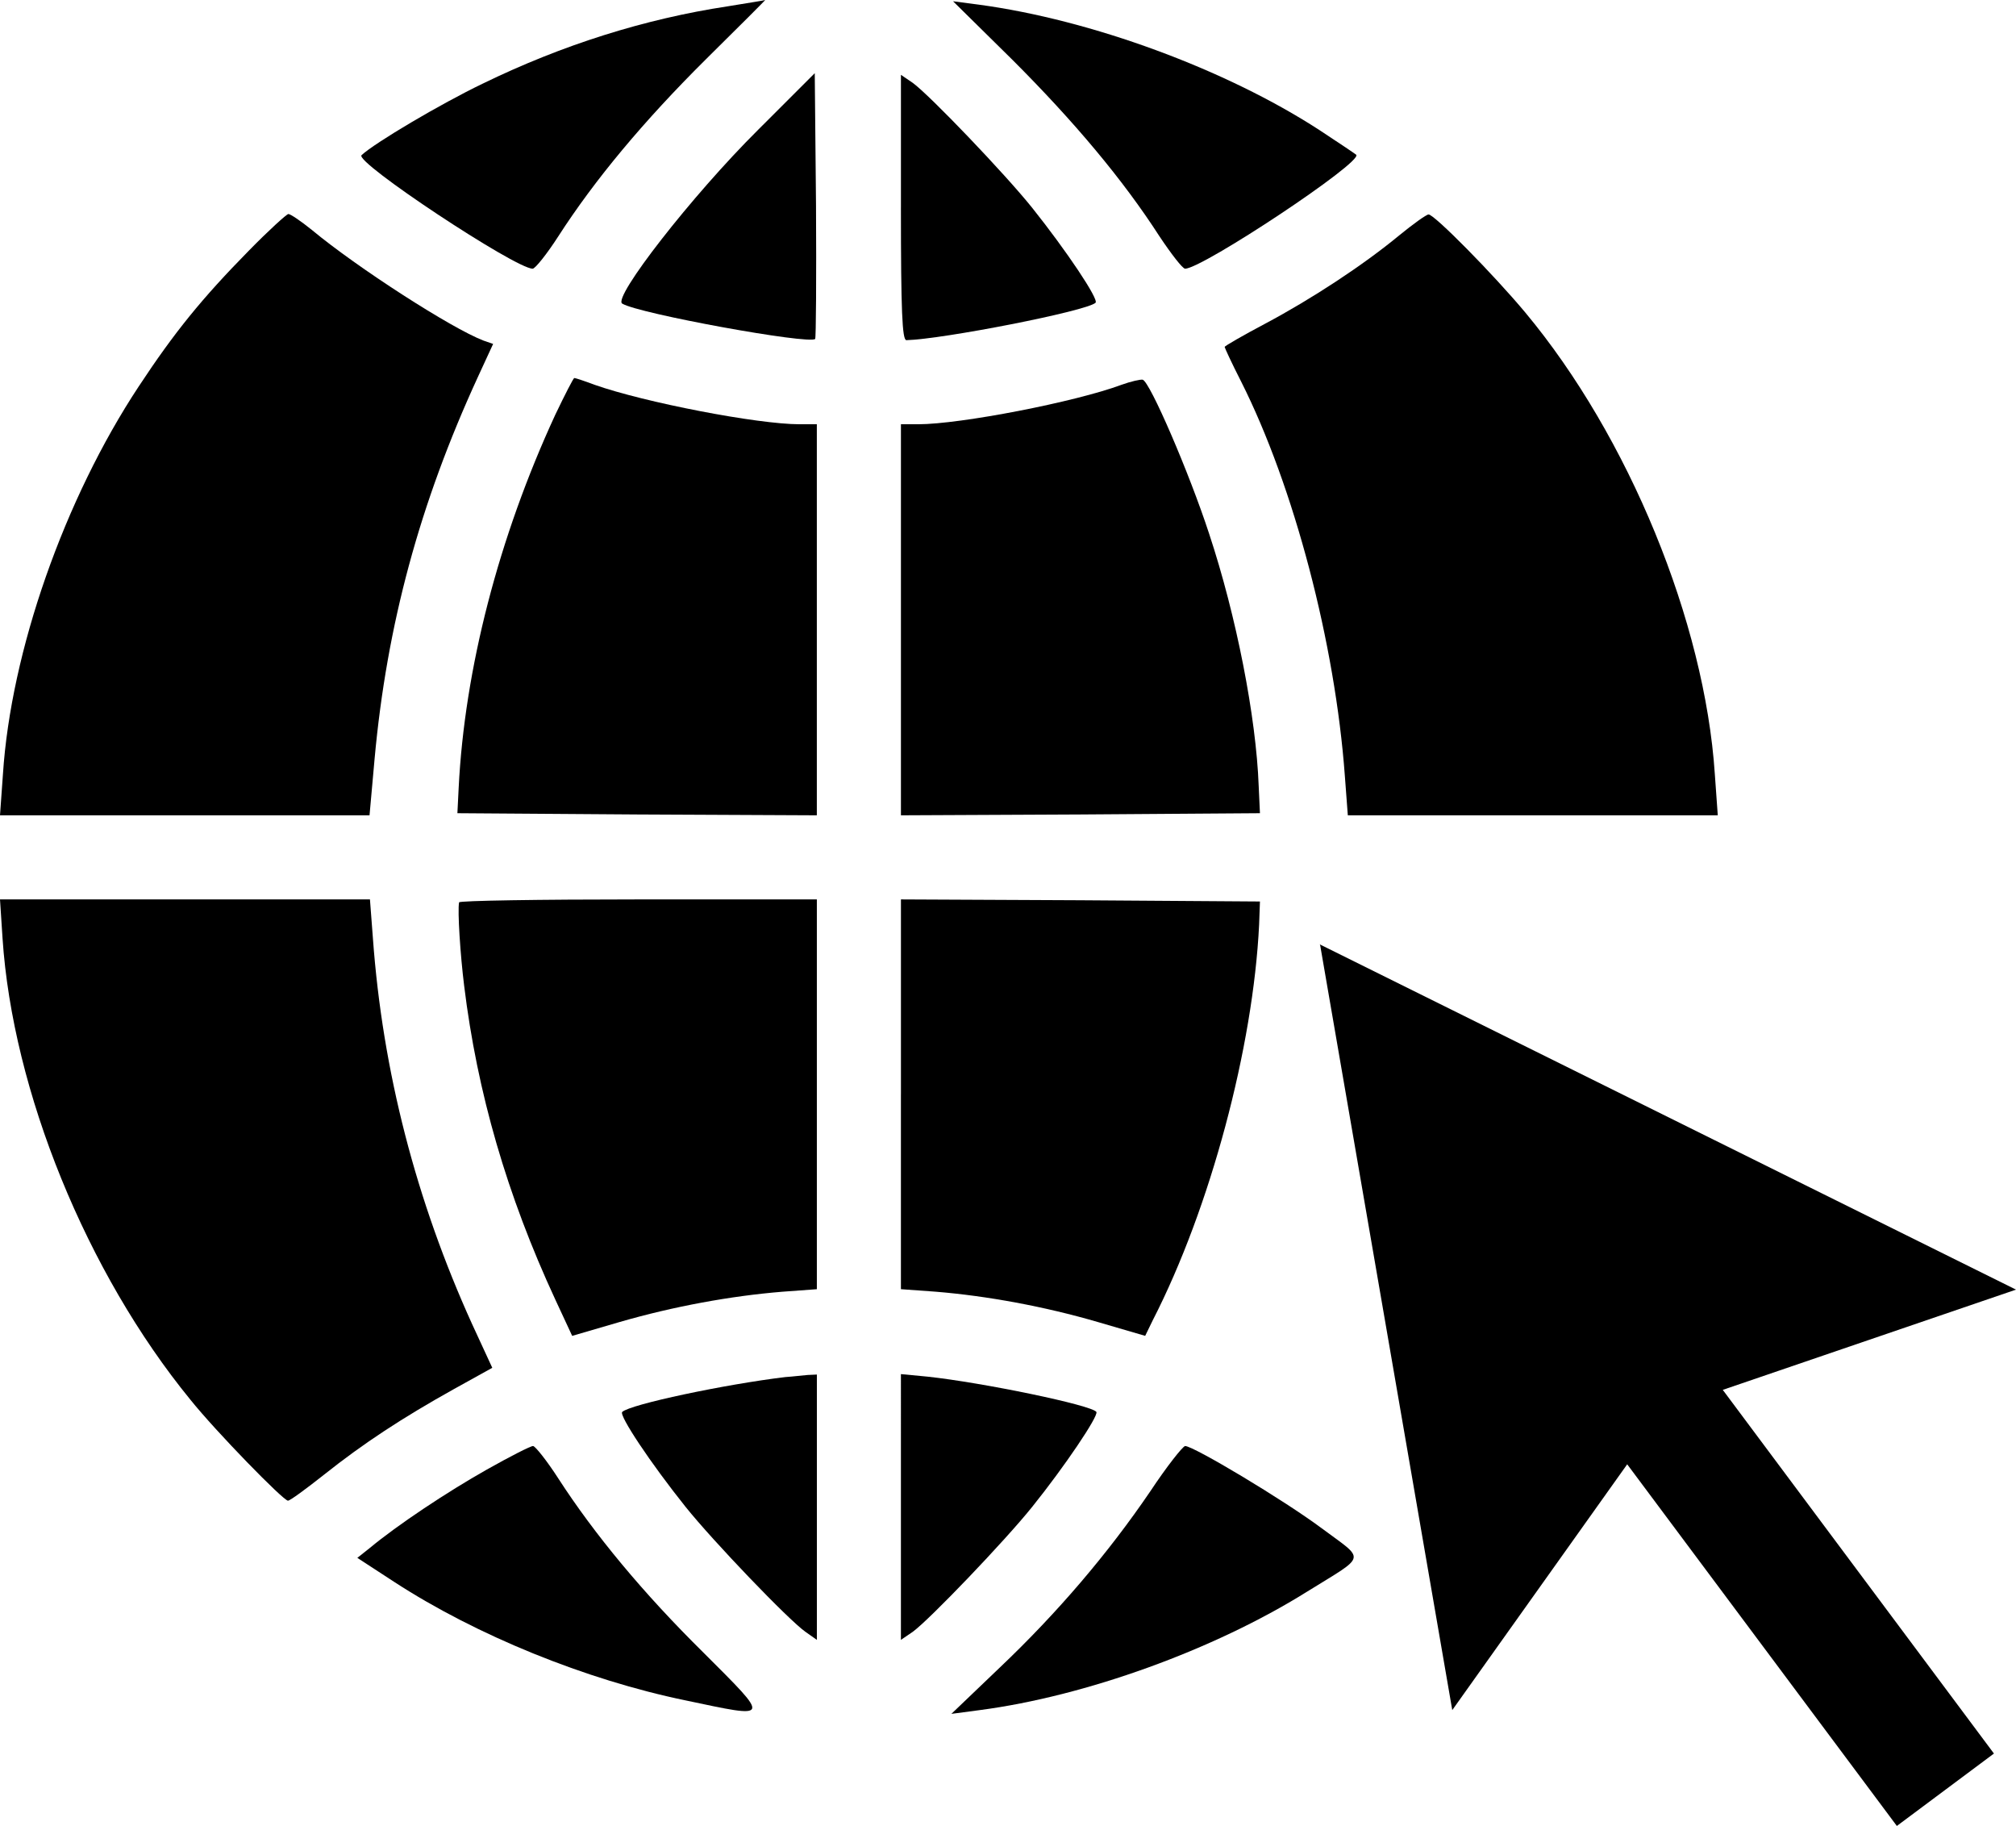 <?xml version="1.0" encoding="UTF-8" standalone="no"?>
<svg
   version="1.1"
   x="0px"
   y="0px"
   viewBox="0 0 1150.142 1041.542"
   enable-background="new 0 0 1000 1000"
   xml:space="preserve"
   id="svg40"
   width="1150.142"
   height="1041.542"
   xmlns="http://www.w3.org/2000/svg"
   xmlns:svg="http://www.w3.org/2000/svg">
<path
   d="m 415.17,3.603 c -47.49,7.2 -94.5,22.06 -139.83,44.13 -23.98,11.51 -61.64,33.82 -69.07,40.77 -4.32,3.84 87.78,64.76 97.62,64.76 1.44,0 8.15,-8.39 14.63,-18.47 20.87,-32.38 48.69,-65.72 84.19,-100.97 18.95,-18.71 34.3,-34.06 33.82,-33.82 -0.25,0.24 -9.85,1.68 -21.36,3.6 z"
   id="path4"
   style="stroke-width:0.1" /><path
   d="m 577.78,34.303 c 35.02,35.02 62.84,68.12 83.7,100.49 6.71,10.07 13.19,18.47 14.63,18.47 9.84,0 101.7,-60.92 97.62,-65 -1.2,-0.96 -10.55,-7.2 -21.11,-14.15 -53.25,-34.54 -130,-62.84 -194.27,-71.47 L 543.72,0.723 Z"
   id="path6"
   style="stroke-width:0.1" /><path
   d="m 432.44,74.113 c -37.9,37.66 -82.99,95.7 -77.47,99.06 9.35,5.76 106.97,23.51 110.09,20.15 0.48,-0.48 0.72,-34.78 0.48,-76.27 l -0.72,-75.31 z"
   id="path8"
   style="stroke-width:0.1" /><path
   d="m 513.98,118.243 c 0,59 0.72,75.79 3.12,75.79 20.39,-0.48 102.89,-16.55 107.93,-21.35 1.92,-1.92 -16.31,-29.26 -36.21,-54.21 C 573.23,99.043 530.3,54.193 520.7,47.243 l -6.71,-4.56 v 75.56 z"
   id="path10"
   style="stroke-width:0.1" /><path
   d="m 141.99,142.953 c -26.86,27.34 -42.45,46.53 -62.84,77.47 -42.45,64.27 -72.92,151.1 -77.47,221.13 l -1.68,23.5 h 105.29 105.53 l 2.88,-32.14 c 6.96,-76.27 25.66,-145.59 59,-218.02 l 8.63,-18.71 -5.52,-1.92 c -18.23,-6.96 -72.19,-41.73 -97.86,-63.08 -6.24,-5.04 -12.23,-9.11 -13.43,-9.11 -0.95,0.01 -11.26,9.36 -22.53,20.88 z"
   id="path12"
   style="stroke-width:0.1" /><path
   d="m 798.2,134.313 c -20.63,17.03 -49.89,36.22 -76.51,50.37 -12.71,6.71 -23.02,12.71 -23.02,13.19 0,0.48 4.08,9.35 9.35,19.67 30.22,59.96 53.72,149.42 59.24,225.21 l 1.68,22.31 H 874.47 980 l -1.68,-23.5 c -5.75,-86.82 -49.17,-192.6 -108.17,-263.35 -18.23,-21.83 -52.05,-56.12 -55.16,-55.88 -1.2,-0.01 -8.88,5.51 -16.79,11.98 z"
   id="path14"
   style="stroke-width:0.1" /><path
   d="m 316.83,236.493 c -32.38,70.03 -51.81,145.34 -55.16,212.98 l -0.72,14.39 102.65,0.72 102.41,0.48 v -111.53 -111.53 h -9.83 c -23.98,0 -88.5,-12.47 -117.04,-22.54 -5.76,-2.16 -10.79,-3.84 -11.51,-3.84 -0.48,0 -5.28,9.35 -10.8,20.87 z"
   id="path16"
   style="stroke-width:0.1" /><path
   d="m 639.9,219.463 c -26.38,9.83 -92.1,22.54 -116.08,22.54 h -9.83 v 111.53 111.53 l 102.41,-0.48 102.41,-0.72 -0.72,-15.59 c -1.44,-39.09 -12.71,-96.9 -28.3,-143.91 -11.27,-34.54 -33.82,-86.82 -37.89,-87.78 -1.2,-0.24 -6.72,0.96 -12,2.88 z"
   id="path18"
   style="stroke-width:0.1" /><path
   d="m 1.44,535.093 c 5.76,87.3 47.97,190.91 107.21,263.35 14.63,18.23 53.01,57.56 55.64,57.56 1.2,0 10.31,-6.71 20.63,-14.87 22.31,-17.75 44.61,-32.38 73.87,-48.69 l 22.06,-12.23 -11.51,-24.94 c -31.9,-70.27 -51.09,-144.15 -56.6,-220.18 l -1.68,-22.07 H 105.53 0 Z"
   id="path20"
   style="stroke-width:0.1" /><path
   d="m 261.91,514.713 c -0.96,4.8 0.72,30.22 2.88,47.49 7.44,60.92 24.46,119.68 52.05,179.16 l 9.59,20.63 27.1,-7.91 c 30.7,-8.88 63.32,-14.87 92.82,-17.27 l 19.67,-1.44 v -111.05 -111.29 H 364.08 c -56.12,0 -102.17,0.71 -102.17,1.68 z"
   id="path22"
   style="stroke-width:0.1" /><path
   d="m 513.98,624.073 v 111.29 l 19.91,1.44 c 29.26,2.4 61.88,8.39 92.34,17.27 l 27.1,7.91 4.32,-8.88 c 32.86,-64.04 57.32,-155.9 60.68,-225.69 l 0.48,-13.19 -102.41,-0.71 -102.41,-0.48 v 111.04 z"
   id="path24"
   style="stroke-width:0.1" /><path
   d="m 448.03,785.493 c -34.06,4.08 -88.74,15.59 -93.06,19.91 -1.92,1.92 16.07,29.02 36.22,54.21 15.59,19.43 58.52,64.28 68.36,71.23 l 6.48,4.56 v -75.55 -75.79 l -5.28,0.24 c -3.13,0.23 -8.65,0.95 -12.72,1.19 z"
   id="path28"
   style="stroke-width:0.1" /><path
   d="m 513.98,859.603 v 75.79 l 6.71,-4.56 c 9.59,-6.96 52.53,-51.81 68.12,-71.23 18.71,-23.27 37.89,-51.81 36.7,-54.21 -2.4,-3.84 -65,-16.79 -96.42,-20.15 l -15.11,-1.44 z"
   id="path30"
   style="stroke-width:0.1" /><path
   d="m 277.74,838.253 c -22.54,12.71 -51.09,31.66 -66.92,44.85 l -6.96,5.52 21.35,13.91 c 46.53,30.22 108.89,55.64 165.97,67.4 48.93,10.31 48.69,11.27 10.31,-27.1 -34.54,-34.06 -62.36,-67.64 -82.99,-99.54 -6.48,-10.07 -13.19,-18.47 -14.39,-18.47 -1.43,0 -13.18,6 -26.37,13.43 z"
   id="path32"
   style="stroke-width:0.1" /><path
   d="m 656.21,850.723 c -23.98,35.26 -53,69.32 -85.86,100.5 l -27.58,26.38 16.31,-2.16 c 60.2,-7.91 133.35,-34.3 186.36,-67.39 34.78,-21.59 33.82,-17.51 8.39,-36.46 -21.59,-16.07 -72.91,-46.77 -77.71,-46.77 -1.44,0.24 -10.55,11.76 -19.91,25.9 z"
   id="path34"
   style="stroke-width:0.1" />
<g
   transform="matrix(2.005,0,0,-2.005,1025.218,2281.387)"
   id="g3014" /><g
   transform="matrix(2.005,0,0,-2.005,1025.218,2281.387)"
   id="g3028" /><g
   transform="matrix(2.005,0,0,-2.005,1025.218,2281.387)"
   id="g3030" /><g
   transform="matrix(2.005,0,0,-2.005,1025.218,2281.387)"
   id="g3042" /><g
   id="g3052"
   transform="matrix(2.005,0,0,-2.005,902.71,2204.196)" /><g
   id="g3066"
   transform="matrix(2.005,0,0,-2.005,1104.814,2240.108)" /><path
   id="path3072"
   style="fill:#000000;fill-opacity:1;fill-rule:nonzero;stroke:none;stroke-width:2.227"
   d="m 752.891,538.657 0.25,0.336 75.388,436.466 99.8,-140.207 153.84,206.29 55.388,-41.305 -154.699,-207.442 167.285,-57.178 -396.831,-196.751 -0.25,-0.336 0.041,0.232 z" /><g
   transform="matrix(2.005,0,0,-2.005,1025.218,2281.387)"
   id="g3078" /></svg>
